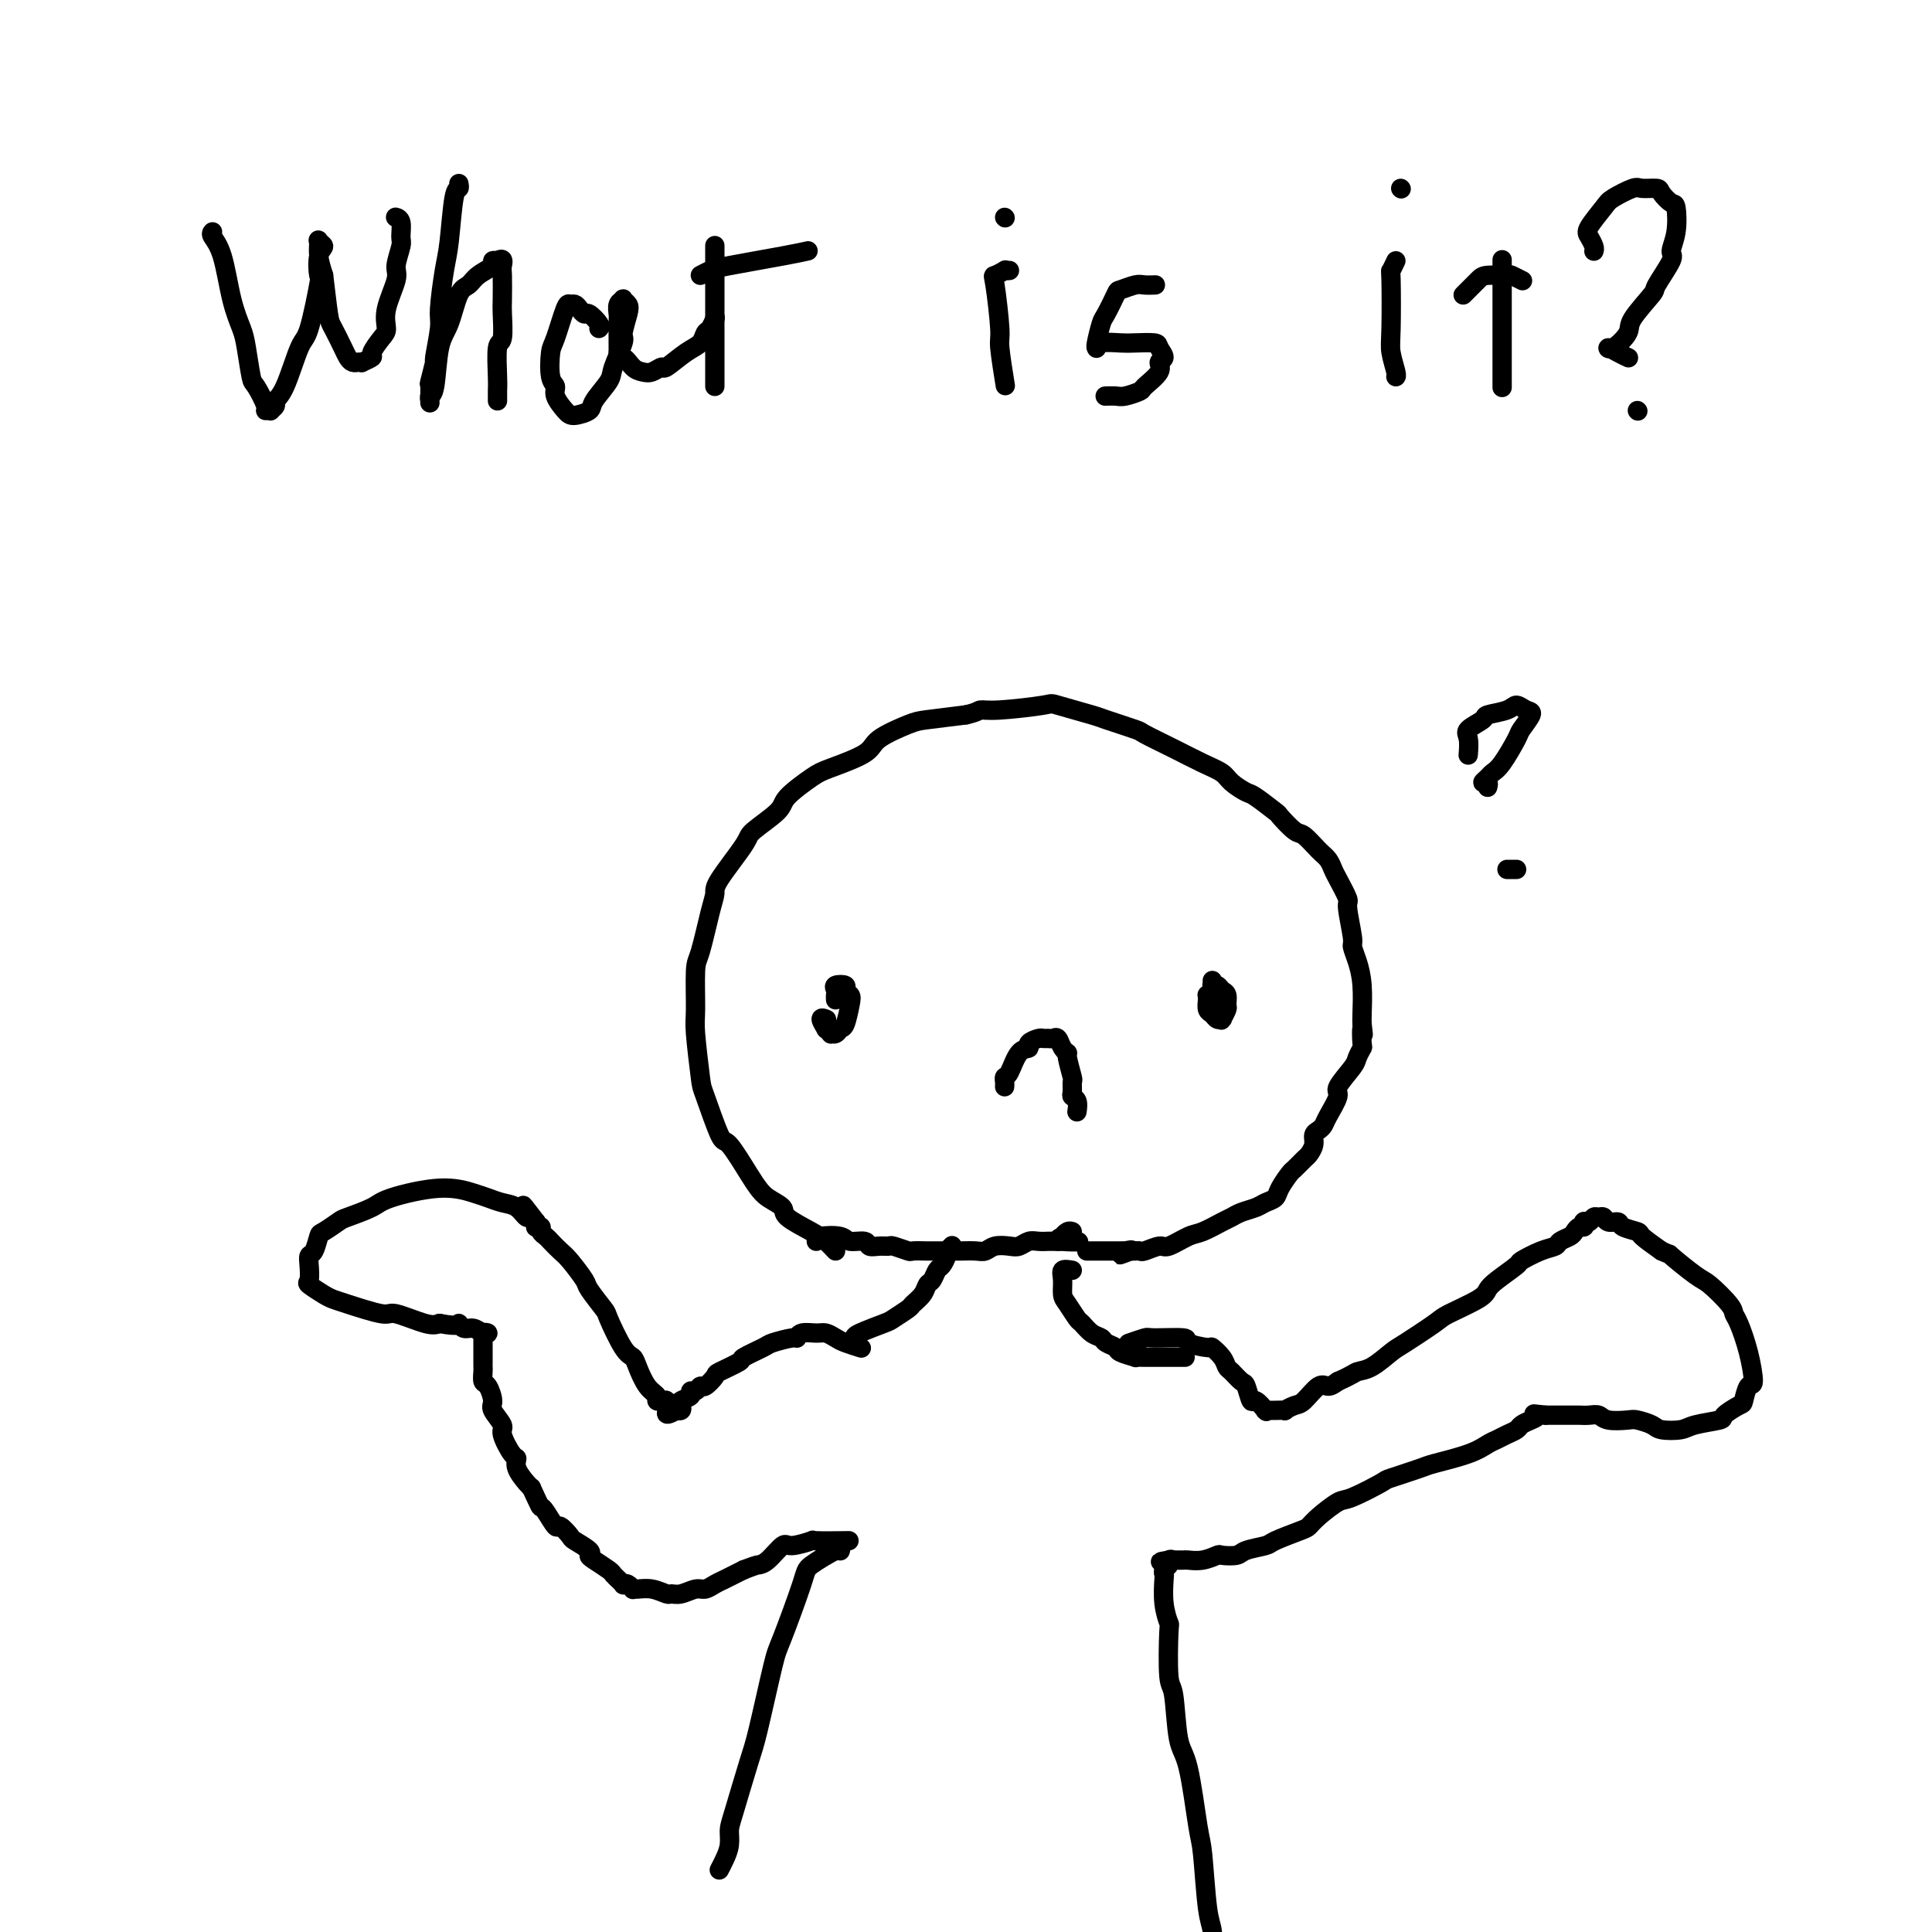<svg viewBox='0 0 400 400' version='1.1' xmlns='http://www.w3.org/2000/svg' xmlns:xlink='http://www.w3.org/1999/xlink'><g fill='none' stroke='#000000' stroke-width='4' stroke-linecap='round' stroke-linejoin='round'><path d='M44,48c-0.180,0.199 -0.361,0.399 0,1c0.361,0.601 1.263,1.605 2,4c0.737,2.395 1.309,6.183 2,9c0.691,2.817 1.499,4.664 2,6c0.501,1.336 0.693,2.162 1,4c0.307,1.838 0.727,4.688 1,6c0.273,1.312 0.398,1.084 1,2c0.602,0.916 1.682,2.974 2,4c0.318,1.026 -0.126,1.018 0,1c0.126,-0.018 0.823,-0.047 1,0c0.177,0.047 -0.167,0.170 0,0c0.167,-0.170 0.845,-0.633 1,-1c0.155,-0.367 -0.214,-0.639 0,-1c0.214,-0.361 1.010,-0.811 2,-3c0.990,-2.189 2.173,-6.116 3,-8c0.827,-1.884 1.298,-1.723 2,-4c0.702,-2.277 1.634,-6.992 2,-9c0.366,-2.008 0.165,-1.311 0,-2c-0.165,-0.689 -0.294,-2.765 0,-4c0.294,-1.235 1.010,-1.629 1,-2c-0.010,-0.371 -0.745,-0.718 -1,-1c-0.255,-0.282 -0.030,-0.499 0,0c0.030,0.499 -0.134,1.714 0,3c0.134,1.286 0.567,2.643 1,4'/><path d='M67,57c0.350,2.770 0.723,6.196 1,8c0.277,1.804 0.456,1.986 1,3c0.544,1.014 1.451,2.860 2,4c0.549,1.140 0.740,1.573 1,2c0.260,0.427 0.589,0.847 1,1c0.411,0.153 0.903,0.037 1,0c0.097,-0.037 -0.200,0.003 0,0c0.200,-0.003 0.897,-0.049 1,0c0.103,0.049 -0.389,0.194 0,0c0.389,-0.194 1.657,-0.727 2,-1c0.343,-0.273 -0.240,-0.286 0,-1c0.240,-0.714 1.303,-2.128 2,-3c0.697,-0.872 1.028,-1.200 1,-2c-0.028,-0.800 -0.414,-2.072 0,-4c0.414,-1.928 1.629,-4.513 2,-6c0.371,-1.487 -0.100,-1.877 0,-3c0.100,-1.123 0.773,-2.980 1,-4c0.227,-1.020 0.008,-1.201 0,-2c-0.008,-0.799 0.194,-2.214 0,-3c-0.194,-0.786 -0.783,-0.942 -1,-1c-0.217,-0.058 -0.062,-0.016 0,0c0.062,0.016 0.031,0.008 0,0'/><path d='M95,38c0.089,0.437 0.177,0.873 0,1c-0.177,0.127 -0.621,-0.056 -1,2c-0.379,2.056 -0.694,6.349 -1,9c-0.306,2.651 -0.603,3.659 -1,6c-0.397,2.341 -0.895,6.015 -1,8c-0.105,1.985 0.182,2.280 0,4c-0.182,1.720 -0.833,4.864 -1,6c-0.167,1.136 0.152,0.263 0,1c-0.152,0.737 -0.774,3.084 -1,4c-0.226,0.916 -0.057,0.403 0,1c0.057,0.597 0.003,2.305 0,3c-0.003,0.695 0.044,0.377 0,0c-0.044,-0.377 -0.178,-0.812 0,-1c0.178,-0.188 0.667,-0.130 1,-2c0.333,-1.870 0.510,-5.670 1,-8c0.490,-2.330 1.292,-3.191 2,-5c0.708,-1.809 1.324,-4.565 2,-6c0.676,-1.435 1.414,-1.547 2,-2c0.586,-0.453 1.019,-1.246 2,-2c0.981,-0.754 2.510,-1.470 3,-2c0.490,-0.530 -0.060,-0.873 0,-1c0.060,-0.127 0.732,-0.036 1,0c0.268,0.036 0.134,0.018 0,0'/><path d='M103,54c1.464,-0.904 1.125,0.336 1,1c-0.125,0.664 -0.037,0.751 0,2c0.037,1.249 0.024,3.661 0,5c-0.024,1.339 -0.059,1.605 0,3c0.059,1.395 0.212,3.918 0,5c-0.212,1.082 -0.789,0.725 -1,2c-0.211,1.275 -0.057,4.184 0,6c0.057,1.816 0.015,2.538 0,3c-0.015,0.462 -0.004,0.663 0,1c0.004,0.337 0.001,0.811 0,1c-0.001,0.189 -0.001,0.095 0,0'/><path d='M124,68c0.203,-0.190 0.405,-0.381 0,-1c-0.405,-0.619 -1.418,-1.668 -2,-2c-0.582,-0.332 -0.732,0.053 -1,0c-0.268,-0.053 -0.653,-0.543 -1,-1c-0.347,-0.457 -0.657,-0.880 -1,-1c-0.343,-0.120 -0.720,0.062 -1,0c-0.280,-0.062 -0.463,-0.368 -1,1c-0.537,1.368 -1.428,4.410 -2,6c-0.572,1.590 -0.827,1.729 -1,3c-0.173,1.271 -0.266,3.676 0,5c0.266,1.324 0.891,1.567 1,2c0.109,0.433 -0.299,1.054 0,2c0.299,0.946 1.307,2.216 2,3c0.693,0.784 1.073,1.083 2,1c0.927,-0.083 2.400,-0.548 3,-1c0.600,-0.452 0.328,-0.892 1,-2c0.672,-1.108 2.289,-2.885 3,-4c0.711,-1.115 0.517,-1.570 1,-3c0.483,-1.430 1.642,-3.837 2,-5c0.358,-1.163 -0.085,-1.083 0,-2c0.085,-0.917 0.699,-2.832 1,-4c0.301,-1.168 0.291,-1.588 0,-2c-0.291,-0.412 -0.863,-0.815 -1,-1c-0.137,-0.185 0.159,-0.152 0,0c-0.159,0.152 -0.775,0.422 -1,1c-0.225,0.578 -0.061,1.463 0,2c0.061,0.537 0.017,0.725 0,2c-0.017,1.275 -0.009,3.638 0,6'/><path d='M128,73c-0.023,1.822 0.418,0.876 1,1c0.582,0.124 1.305,1.318 2,2c0.695,0.682 1.361,0.852 2,1c0.639,0.148 1.250,0.272 2,0c0.750,-0.272 1.640,-0.942 2,-1c0.360,-0.058 0.190,0.494 1,0c0.810,-0.494 2.599,-2.035 4,-3c1.401,-0.965 2.414,-1.355 3,-2c0.586,-0.645 0.745,-1.544 1,-2c0.255,-0.456 0.607,-0.469 1,-1c0.393,-0.531 0.827,-1.580 1,-2c0.173,-0.420 0.087,-0.210 0,0'/><path d='M148,51c0.000,0.078 0.000,0.155 0,0c0.000,-0.155 0.000,-0.543 0,1c0.000,1.543 0.000,5.016 0,7c0.000,1.984 0.000,2.479 0,5c0.000,2.521 0.000,7.068 0,9c0.000,1.932 0.000,1.250 0,2c0.000,0.750 0.000,2.933 0,4c0.000,1.067 0.000,1.018 0,1c0.000,-0.018 0.000,-0.005 0,0c0.000,0.005 0.000,0.003 0,0'/><path d='M145,57c0.686,-0.362 1.372,-0.724 2,-1c0.628,-0.276 1.199,-0.466 4,-1c2.801,-0.534 7.831,-1.413 11,-2c3.169,-0.587 4.477,-0.882 5,-1c0.523,-0.118 0.262,-0.059 0,0'/><path d='M209,56c-0.481,0.032 -0.962,0.065 -1,0c-0.038,-0.065 0.367,-0.227 0,0c-0.367,0.227 -1.506,0.843 -2,1c-0.494,0.157 -0.342,-0.146 0,2c0.342,2.146 0.875,6.740 1,9c0.125,2.260 -0.159,2.185 0,4c0.159,1.815 0.760,5.518 1,7c0.240,1.482 0.120,0.741 0,0'/><path d='M208,45c0.000,0.000 0.100,0.100 0.1,0.1'/><path d='M239,59c0.189,-0.008 0.378,-0.016 0,0c-0.378,0.016 -1.324,0.057 -2,0c-0.676,-0.057 -1.084,-0.211 -2,0c-0.916,0.211 -2.340,0.789 -3,1c-0.660,0.211 -0.555,0.056 -1,1c-0.445,0.944 -1.440,2.986 -2,4c-0.560,1.014 -0.686,1.000 -1,2c-0.314,1.000 -0.817,3.014 -1,4c-0.183,0.986 -0.045,0.944 0,1c0.045,0.056 -0.002,0.211 0,0c0.002,-0.211 0.052,-0.787 1,-1c0.948,-0.213 2.795,-0.064 4,0c1.205,0.064 1.768,0.044 3,0c1.232,-0.044 3.132,-0.112 4,0c0.868,0.112 0.705,0.405 1,1c0.295,0.595 1.048,1.493 1,2c-0.048,0.507 -0.898,0.623 -1,1c-0.102,0.377 0.545,1.015 0,2c-0.545,0.985 -2.283,2.316 -3,3c-0.717,0.684 -0.413,0.719 -1,1c-0.587,0.281 -2.065,0.807 -3,1c-0.935,0.193 -1.329,0.052 -2,0c-0.671,-0.052 -1.620,-0.015 -2,0c-0.380,0.015 -0.190,0.007 0,0'/><path d='M289,54c-0.420,0.890 -0.841,1.779 -1,2c-0.159,0.221 -0.057,-0.228 0,2c0.057,2.228 0.068,7.133 0,10c-0.068,2.867 -0.214,3.696 0,5c0.214,1.304 0.788,3.082 1,4c0.212,0.918 0.060,0.977 0,1c-0.060,0.023 -0.030,0.012 0,0'/><path d='M290,39c0.000,0.000 0.100,0.100 0.1,0.1'/><path d='M311,54c0.000,-0.288 0.000,-0.577 0,1c0.000,1.577 0.000,5.018 0,7c0.000,1.982 0.000,2.503 0,5c0.000,2.497 0.000,6.968 0,9c0.000,2.032 0.000,1.624 0,2c0.000,0.376 0.000,1.536 0,2c0.000,0.464 0.000,0.232 0,0'/><path d='M303,61c-0.060,0.061 -0.121,0.122 0,0c0.121,-0.122 0.423,-0.426 1,-1c0.577,-0.574 1.430,-1.418 2,-2c0.570,-0.582 0.857,-0.902 2,-1c1.143,-0.098 3.141,0.025 4,0c0.859,-0.025 0.577,-0.199 1,0c0.423,0.199 1.549,0.771 2,1c0.451,0.229 0.225,0.114 0,0'/><path d='M330,52c0.091,-0.228 0.182,-0.455 0,-1c-0.182,-0.545 -0.637,-1.407 -1,-2c-0.363,-0.593 -0.632,-0.915 0,-2c0.632,-1.085 2.166,-2.932 3,-4c0.834,-1.068 0.968,-1.356 2,-2c1.032,-0.644 2.963,-1.643 4,-2c1.037,-0.357 1.181,-0.071 2,0c0.819,0.071 2.312,-0.071 3,0c0.688,0.071 0.572,0.355 1,1c0.428,0.645 1.400,1.650 2,2c0.600,0.350 0.829,0.045 1,1c0.171,0.955 0.284,3.169 0,5c-0.284,1.831 -0.967,3.278 -1,4c-0.033,0.722 0.582,0.720 0,2c-0.582,1.280 -2.362,3.843 -3,5c-0.638,1.157 -0.134,0.908 -1,2c-0.866,1.092 -3.102,3.525 -4,5c-0.898,1.475 -0.457,1.993 -1,3c-0.543,1.007 -2.068,2.505 -3,3c-0.932,0.495 -1.270,-0.012 -1,0c0.270,0.012 1.150,0.542 2,1c0.850,0.458 1.672,0.845 2,1c0.328,0.155 0.164,0.077 0,0'/><path d='M339,85c0.000,0.000 0.100,0.100 0.1,0.1'/><path d='M173,259c-0.655,-0.697 -1.309,-1.394 -2,-2c-0.691,-0.606 -1.417,-1.121 -3,-2c-1.583,-0.879 -4.022,-2.122 -5,-3c-0.978,-0.878 -0.497,-1.393 -1,-2c-0.503,-0.607 -1.992,-1.308 -3,-2c-1.008,-0.692 -1.534,-1.377 -2,-2c-0.466,-0.623 -0.870,-1.186 -2,-3c-1.130,-1.814 -2.986,-4.881 -4,-6c-1.014,-1.119 -1.186,-0.289 -2,-2c-0.814,-1.711 -2.271,-5.961 -3,-8c-0.729,-2.039 -0.729,-1.867 -1,-4c-0.271,-2.133 -0.812,-6.570 -1,-9c-0.188,-2.430 -0.022,-2.854 0,-5c0.022,-2.146 -0.100,-6.016 0,-8c0.100,-1.984 0.423,-2.083 1,-4c0.577,-1.917 1.407,-5.652 2,-8c0.593,-2.348 0.947,-3.307 1,-4c0.053,-0.693 -0.197,-1.118 1,-3c1.197,-1.882 3.840,-5.222 5,-7c1.160,-1.778 0.837,-1.994 2,-3c1.163,-1.006 3.811,-2.800 5,-4c1.189,-1.200 0.920,-1.804 2,-3c1.080,-1.196 3.511,-2.982 5,-4c1.489,-1.018 2.036,-1.267 4,-2c1.964,-0.733 5.344,-1.951 7,-3c1.656,-1.049 1.588,-1.931 3,-3c1.412,-1.069 4.303,-2.326 6,-3c1.697,-0.674 2.199,-0.764 4,-1c1.801,-0.236 4.900,-0.618 8,-1'/><path d='M200,148c2.434,-0.550 2.520,-0.925 3,-1c0.480,-0.075 1.356,0.150 4,0c2.644,-0.150 7.056,-0.674 9,-1c1.944,-0.326 1.420,-0.454 3,0c1.580,0.454 5.264,1.489 7,2c1.736,0.511 1.524,0.497 3,1c1.476,0.503 4.640,1.524 6,2c1.360,0.476 0.915,0.406 2,1c1.085,0.594 3.698,1.851 6,3c2.302,1.149 4.291,2.189 6,3c1.709,0.811 3.138,1.391 4,2c0.862,0.609 1.156,1.246 2,2c0.844,0.754 2.236,1.625 3,2c0.764,0.375 0.900,0.256 2,1c1.100,0.744 3.166,2.353 4,3c0.834,0.647 0.437,0.333 1,1c0.563,0.667 2.088,2.315 3,3c0.912,0.685 1.213,0.408 2,1c0.787,0.592 2.061,2.054 3,3c0.939,0.946 1.543,1.376 2,2c0.457,0.624 0.767,1.442 1,2c0.233,0.558 0.387,0.855 1,2c0.613,1.145 1.684,3.138 2,4c0.316,0.862 -0.122,0.594 0,2c0.122,1.406 0.803,4.485 1,6c0.197,1.515 -0.091,1.467 0,2c0.091,0.533 0.560,1.648 1,3c0.440,1.352 0.849,2.941 1,5c0.151,2.059 0.043,4.588 0,6c-0.043,1.412 -0.022,1.706 0,2'/><path d='M282,212c0.468,4.075 0.139,1.264 0,1c-0.139,-0.264 -0.088,2.020 0,3c0.088,0.980 0.211,0.655 0,1c-0.211,0.345 -0.757,1.360 -1,2c-0.243,0.640 -0.184,0.907 -1,2c-0.816,1.093 -2.509,3.014 -3,4c-0.491,0.986 0.218,1.037 0,2c-0.218,0.963 -1.364,2.838 -2,4c-0.636,1.162 -0.762,1.611 -1,2c-0.238,0.389 -0.587,0.719 -1,1c-0.413,0.281 -0.888,0.513 -1,1c-0.112,0.487 0.140,1.228 0,2c-0.140,0.772 -0.671,1.575 -1,2c-0.329,0.425 -0.454,0.471 -1,1c-0.546,0.529 -1.511,1.542 -2,2c-0.489,0.458 -0.500,0.360 -1,1c-0.500,0.640 -1.488,2.017 -2,3c-0.512,0.983 -0.546,1.573 -1,2c-0.454,0.427 -1.327,0.691 -2,1c-0.673,0.309 -1.146,0.664 -2,1c-0.854,0.336 -2.089,0.652 -3,1c-0.911,0.348 -1.498,0.728 -2,1c-0.502,0.272 -0.920,0.436 -2,1c-1.080,0.564 -2.822,1.528 -4,2c-1.178,0.472 -1.793,0.452 -3,1c-1.207,0.548 -3.006,1.663 -4,2c-0.994,0.337 -1.184,-0.106 -2,0c-0.816,0.106 -2.260,0.760 -3,1c-0.740,0.240 -0.776,0.065 -1,0c-0.224,-0.065 -0.635,-0.018 -1,0c-0.365,0.018 -0.682,0.009 -1,0'/><path d='M234,259c-4.266,1.547 -0.932,0.415 0,0c0.932,-0.415 -0.539,-0.111 -1,0c-0.461,0.111 0.086,0.030 0,0c-0.086,-0.030 -0.807,-0.008 -1,0c-0.193,0.008 0.141,0.002 0,0c-0.141,-0.002 -0.759,-0.001 -1,0c-0.241,0.001 -0.106,0.000 0,0c0.106,-0.000 0.182,-0.000 0,0c-0.182,0.000 -0.622,0.000 -1,0c-0.378,-0.000 -0.694,-0.000 -1,0c-0.306,0.000 -0.603,0.000 -1,0c-0.397,-0.000 -0.895,-0.000 -1,0c-0.105,0.000 0.181,0.000 0,0c-0.181,-0.000 -0.830,-0.000 -1,0c-0.170,0.000 0.140,0.000 0,0c-0.140,-0.000 -0.731,-0.000 -1,0c-0.269,0.000 -0.216,0.000 0,0c0.216,-0.000 0.597,-0.000 1,0c0.403,0.000 0.830,0.000 1,0c0.170,-0.000 0.085,-0.000 0,0'/><path d='M169,257c0.007,-0.390 0.015,-0.780 1,-1c0.985,-0.220 2.949,-0.269 4,0c1.051,0.269 1.189,0.857 2,1c0.811,0.143 2.295,-0.159 3,0c0.705,0.159 0.631,0.778 1,1c0.369,0.222 1.182,0.045 2,0c0.818,-0.045 1.641,0.040 2,0c0.359,-0.040 0.255,-0.207 1,0c0.745,0.207 2.339,0.787 3,1c0.661,0.213 0.389,0.057 1,0c0.611,-0.057 2.107,-0.016 3,0c0.893,0.016 1.184,0.005 2,0c0.816,-0.005 2.157,-0.005 3,0c0.843,0.005 1.188,0.015 2,0c0.812,-0.015 2.090,-0.056 3,0c0.910,0.056 1.451,0.207 2,0c0.549,-0.207 1.105,-0.774 2,-1c0.895,-0.226 2.129,-0.113 3,0c0.871,0.113 1.381,0.226 2,0c0.619,-0.226 1.348,-0.793 2,-1c0.652,-0.207 1.226,-0.056 2,0c0.774,0.056 1.747,0.015 2,0c0.253,-0.015 -0.213,-0.004 0,0c0.213,0.004 1.107,0.002 2,0'/><path d='M219,257c7.958,0.065 2.854,0.228 1,0c-1.854,-0.228 -0.458,-0.846 0,-1c0.458,-0.154 -0.022,0.154 0,0c0.022,-0.154 0.544,-0.772 1,-1c0.456,-0.228 0.844,-0.065 1,0c0.156,0.065 0.078,0.033 0,0'/><path d='M178,279c0.293,0.091 0.585,0.182 0,0c-0.585,-0.182 -2.048,-0.638 -3,-1c-0.952,-0.362 -1.394,-0.629 -2,-1c-0.606,-0.371 -1.378,-0.846 -2,-1c-0.622,-0.154 -1.095,0.015 -2,0c-0.905,-0.015 -2.242,-0.212 -3,0c-0.758,0.212 -0.936,0.834 -1,1c-0.064,0.166 -0.013,-0.126 -1,0c-0.987,0.126 -3.011,0.668 -4,1c-0.989,0.332 -0.943,0.455 -2,1c-1.057,0.545 -3.218,1.513 -4,2c-0.782,0.487 -0.184,0.494 -1,1c-0.816,0.506 -3.044,1.513 -4,2c-0.956,0.487 -0.639,0.455 -1,1c-0.361,0.545 -1.401,1.666 -2,2c-0.599,0.334 -0.756,-0.118 -1,0c-0.244,0.118 -0.573,0.805 -1,1c-0.427,0.195 -0.950,-0.102 -1,0c-0.050,0.102 0.375,0.602 0,1c-0.375,0.398 -1.551,0.695 -2,1c-0.449,0.305 -0.173,0.618 0,1c0.173,0.382 0.242,0.834 0,1c-0.242,0.166 -0.796,0.045 -1,0c-0.204,-0.045 -0.058,-0.013 0,0c0.058,0.013 0.029,0.006 0,0'/><path d='M140,292c-3.338,1.944 -1.682,-0.197 -1,-1c0.682,-0.803 0.389,-0.267 0,0c-0.389,0.267 -0.873,0.265 -1,0c-0.127,-0.265 0.104,-0.793 0,-1c-0.104,-0.207 -0.542,-0.093 -1,0c-0.458,0.093 -0.934,0.165 -1,0c-0.066,-0.165 0.279,-0.568 0,-1c-0.279,-0.432 -1.182,-0.894 -2,-2c-0.818,-1.106 -1.551,-2.857 -2,-4c-0.449,-1.143 -0.615,-1.679 -1,-2c-0.385,-0.321 -0.990,-0.426 -2,-2c-1.010,-1.574 -2.424,-4.617 -3,-6c-0.576,-1.383 -0.314,-1.104 -1,-2c-0.686,-0.896 -2.320,-2.965 -3,-4c-0.680,-1.035 -0.405,-1.037 -1,-2c-0.595,-0.963 -2.058,-2.888 -3,-4c-0.942,-1.112 -1.362,-1.412 -2,-2c-0.638,-0.588 -1.495,-1.464 -2,-2c-0.505,-0.536 -0.657,-0.731 -1,-1c-0.343,-0.269 -0.876,-0.611 -1,-1c-0.124,-0.389 0.163,-0.826 0,-1c-0.163,-0.174 -0.775,-0.085 -1,0c-0.225,0.085 -0.064,0.167 0,0c0.064,-0.167 0.032,-0.584 0,-1'/><path d='M111,253c-4.723,-6.252 -2.031,-2.382 -1,-1c1.031,1.382 0.400,0.276 0,0c-0.400,-0.276 -0.569,0.278 -1,0c-0.431,-0.278 -1.124,-1.386 -2,-2c-0.876,-0.614 -1.937,-0.733 -3,-1c-1.063,-0.267 -2.130,-0.683 -3,-1c-0.870,-0.317 -1.543,-0.537 -3,-1c-1.457,-0.463 -3.698,-1.170 -7,-1c-3.302,0.170 -7.666,1.216 -10,2c-2.334,0.784 -2.639,1.307 -4,2c-1.361,0.693 -3.779,1.555 -5,2c-1.221,0.445 -1.245,0.472 -2,1c-0.755,0.528 -2.241,1.558 -3,2c-0.759,0.442 -0.791,0.297 -1,1c-0.209,0.703 -0.594,2.253 -1,3c-0.406,0.747 -0.831,0.690 -1,1c-0.169,0.310 -0.081,0.986 0,2c0.081,1.014 0.156,2.364 0,3c-0.156,0.636 -0.543,0.557 0,1c0.543,0.443 2.014,1.409 3,2c0.986,0.591 1.485,0.807 2,1c0.515,0.193 1.044,0.364 3,1c1.956,0.636 5.339,1.737 7,2c1.661,0.263 1.601,-0.314 3,0c1.399,0.314 4.257,1.518 6,2c1.743,0.482 2.372,0.241 3,0'/><path d='M91,274c4.583,0.863 4.042,0.021 4,0c-0.042,-0.021 0.416,0.778 1,1c0.584,0.222 1.295,-0.133 2,0c0.705,0.133 1.404,0.754 2,1c0.596,0.246 1.088,0.118 1,0c-0.088,-0.118 -0.756,-0.224 -1,0c-0.244,0.224 -0.065,0.779 0,1c0.065,0.221 0.018,0.108 0,0c-0.018,-0.108 -0.005,-0.212 0,0c0.005,0.212 0.001,0.738 0,1c-0.001,0.262 -0.001,0.260 0,1c0.001,0.740 0.003,2.224 0,3c-0.003,0.776 -0.011,0.845 0,1c0.011,0.155 0.039,0.396 0,1c-0.039,0.604 -0.146,1.570 0,2c0.146,0.430 0.545,0.325 1,1c0.455,0.675 0.965,2.129 1,3c0.035,0.871 -0.407,1.160 0,2c0.407,0.840 1.662,2.230 2,3c0.338,0.770 -0.243,0.921 0,2c0.243,1.079 1.308,3.088 2,4c0.692,0.912 1.010,0.729 1,1c-0.010,0.271 -0.349,0.996 0,2c0.349,1.004 1.385,2.287 2,3c0.615,0.713 0.807,0.857 1,1'/><path d='M110,308c1.970,4.300 1.894,4.049 2,4c0.106,-0.049 0.393,0.104 1,1c0.607,0.896 1.533,2.534 2,3c0.467,0.466 0.475,-0.240 1,0c0.525,0.240 1.567,1.425 2,2c0.433,0.575 0.256,0.539 1,1c0.744,0.461 2.408,1.419 3,2c0.592,0.581 0.110,0.787 0,1c-0.110,0.213 0.152,0.434 1,1c0.848,0.566 2.284,1.476 3,2c0.716,0.524 0.713,0.663 1,1c0.287,0.337 0.864,0.874 1,1c0.136,0.126 -0.170,-0.159 0,0c0.170,0.159 0.816,0.760 1,1c0.184,0.240 -0.093,0.117 0,0c0.093,-0.117 0.555,-0.229 1,0c0.445,0.229 0.872,0.797 1,1c0.128,0.203 -0.044,0.040 0,0c0.044,-0.040 0.304,0.043 1,0c0.696,-0.043 1.828,-0.212 3,0c1.172,0.212 2.383,0.804 3,1c0.617,0.196 0.641,-0.003 1,0c0.359,0.003 1.053,0.209 2,0c0.947,-0.209 2.146,-0.832 3,-1c0.854,-0.168 1.363,0.120 2,0c0.637,-0.120 1.402,-0.648 2,-1c0.598,-0.352 1.028,-0.529 2,-1c0.972,-0.471 2.486,-1.235 4,-2'/><path d='M154,325c2.614,-0.989 2.649,-0.962 3,-1c0.351,-0.038 1.016,-0.140 2,-1c0.984,-0.860 2.286,-2.479 3,-3c0.714,-0.521 0.841,0.057 2,0c1.159,-0.057 3.352,-0.747 4,-1c0.648,-0.253 -0.249,-0.068 1,0c1.249,0.068 4.642,0.019 6,0c1.358,-0.019 0.679,-0.010 0,0'/><path d='M234,278c-0.328,0.115 -0.656,0.230 0,0c0.656,-0.230 2.295,-0.803 3,-1c0.705,-0.197 0.474,-0.016 2,0c1.526,0.016 4.808,-0.134 6,0c1.192,0.134 0.295,0.551 1,1c0.705,0.449 3.014,0.931 4,1c0.986,0.069 0.649,-0.275 1,0c0.351,0.275 1.389,1.171 2,2c0.611,0.829 0.794,1.593 1,2c0.206,0.407 0.435,0.457 1,1c0.565,0.543 1.465,1.579 2,2c0.535,0.421 0.703,0.228 1,1c0.297,0.772 0.721,2.508 1,3c0.279,0.492 0.414,-0.260 1,0c0.586,0.260 1.625,1.534 2,2c0.375,0.466 0.088,0.125 0,0c-0.088,-0.125 0.023,-0.034 0,0c-0.023,0.034 -0.180,0.010 0,0c0.180,-0.010 0.695,-0.006 1,0c0.305,0.006 0.398,0.015 1,0c0.602,-0.015 1.712,-0.054 2,0c0.288,0.054 -0.246,0.201 0,0c0.246,-0.201 1.273,-0.750 2,-1c0.727,-0.250 1.154,-0.201 2,-1c0.846,-0.799 2.112,-2.446 3,-3c0.888,-0.554 1.396,-0.015 2,0c0.604,0.015 1.302,-0.492 2,-1'/><path d='M277,286c3.103,-1.365 3.360,-1.777 4,-2c0.640,-0.223 1.662,-0.257 3,-1c1.338,-0.743 2.992,-2.195 4,-3c1.008,-0.805 1.369,-0.964 3,-2c1.631,-1.036 4.532,-2.948 6,-4c1.468,-1.052 1.505,-1.245 3,-2c1.495,-0.755 4.450,-2.071 6,-3c1.550,-0.929 1.695,-1.471 2,-2c0.305,-0.529 0.768,-1.045 2,-2c1.232,-0.955 3.232,-2.350 4,-3c0.768,-0.650 0.304,-0.555 1,-1c0.696,-0.445 2.554,-1.428 4,-2c1.446,-0.572 2.481,-0.732 3,-1c0.519,-0.268 0.521,-0.645 1,-1c0.479,-0.355 1.435,-0.687 2,-1c0.565,-0.313 0.739,-0.606 1,-1c0.261,-0.394 0.609,-0.889 1,-1c0.391,-0.111 0.826,0.163 1,0c0.174,-0.163 0.088,-0.761 0,-1c-0.088,-0.239 -0.178,-0.118 0,0c0.178,0.118 0.624,0.232 1,0c0.376,-0.232 0.682,-0.809 1,-1c0.318,-0.191 0.646,0.004 1,0c0.354,-0.004 0.733,-0.208 1,0c0.267,0.208 0.422,0.828 1,1c0.578,0.172 1.577,-0.103 2,0c0.423,0.103 0.268,0.584 1,1c0.732,0.416 2.351,0.766 3,1c0.649,0.234 0.328,0.353 1,1c0.672,0.647 2.336,1.824 4,3'/><path d='M344,259c2.348,1.084 1.217,0.293 2,1c0.783,0.707 3.480,2.910 5,4c1.520,1.090 1.864,1.065 3,2c1.136,0.935 3.065,2.829 4,4c0.935,1.171 0.875,1.617 1,2c0.125,0.383 0.436,0.702 1,2c0.564,1.298 1.380,3.576 2,6c0.620,2.424 1.044,4.996 1,6c-0.044,1.004 -0.557,0.440 -1,1c-0.443,0.560 -0.815,2.244 -1,3c-0.185,0.756 -0.183,0.584 -1,1c-0.817,0.416 -2.453,1.419 -3,2c-0.547,0.581 -0.004,0.741 -1,1c-0.996,0.259 -3.531,0.616 -5,1c-1.469,0.384 -1.872,0.796 -3,1c-1.128,0.204 -2.981,0.199 -4,0c-1.019,-0.199 -1.203,-0.593 -2,-1c-0.797,-0.407 -2.205,-0.827 -3,-1c-0.795,-0.173 -0.977,-0.099 -2,0c-1.023,0.099 -2.889,0.223 -4,0c-1.111,-0.223 -1.469,-0.792 -2,-1c-0.531,-0.208 -1.237,-0.056 -2,0c-0.763,0.056 -1.584,0.015 -2,0c-0.416,-0.015 -0.426,-0.004 -1,0c-0.574,0.004 -1.713,0.001 -2,0c-0.287,-0.001 0.277,-0.000 0,0c-0.277,0.000 -1.394,0.000 -2,0c-0.606,-0.000 -0.702,-0.000 -1,0c-0.298,0.000 -0.800,0.000 -1,0c-0.200,-0.000 -0.100,-0.000 0,0'/><path d='M320,293c-4.754,-0.512 -2.639,-0.292 -2,0c0.639,0.292 -0.199,0.656 -1,1c-0.801,0.344 -1.565,0.669 -2,1c-0.435,0.331 -0.542,0.669 -1,1c-0.458,0.331 -1.268,0.656 -2,1c-0.732,0.344 -1.385,0.707 -2,1c-0.615,0.293 -1.192,0.517 -2,1c-0.808,0.483 -1.847,1.227 -4,2c-2.153,0.773 -5.421,1.577 -7,2c-1.579,0.423 -1.471,0.465 -3,1c-1.529,0.535 -4.696,1.564 -6,2c-1.304,0.436 -0.745,0.278 -2,1c-1.255,0.722 -4.325,2.325 -6,3c-1.675,0.675 -1.955,0.422 -3,1c-1.045,0.578 -2.854,1.986 -4,3c-1.146,1.014 -1.627,1.633 -2,2c-0.373,0.367 -0.637,0.480 -2,1c-1.363,0.520 -3.826,1.446 -5,2c-1.174,0.554 -1.058,0.736 -2,1c-0.942,0.264 -2.940,0.610 -4,1c-1.060,0.390 -1.180,0.822 -2,1c-0.820,0.178 -2.338,0.100 -3,0c-0.662,-0.100 -0.468,-0.223 -1,0c-0.532,0.223 -1.792,0.792 -3,1c-1.208,0.208 -2.365,0.056 -3,0c-0.635,-0.056 -0.747,-0.015 -1,0c-0.253,0.015 -0.645,0.004 -1,0c-0.355,-0.004 -0.673,-0.001 -1,0c-0.327,0.001 -0.664,0.001 -1,0'/><path d='M242,323c-3.399,0.632 -0.897,0.212 0,0c0.897,-0.212 0.188,-0.215 0,0c-0.188,0.215 0.145,0.647 0,1c-0.145,0.353 -0.767,0.628 -1,1c-0.233,0.372 -0.076,0.841 0,1c0.076,0.159 0.072,0.008 0,1c-0.072,0.992 -0.212,3.127 0,5c0.212,1.873 0.777,3.485 1,4c0.223,0.515 0.104,-0.069 0,2c-0.104,2.069 -0.193,6.789 0,9c0.193,2.211 0.668,1.914 1,4c0.332,2.086 0.523,6.554 1,9c0.477,2.446 1.242,2.868 2,6c0.758,3.132 1.510,8.972 2,12c0.490,3.028 0.720,3.242 1,6c0.280,2.758 0.611,8.060 1,11c0.389,2.940 0.836,3.520 1,5c0.164,1.480 0.044,3.861 0,5c-0.044,1.139 -0.012,1.038 0,1c0.012,-0.038 0.003,-0.011 0,0c-0.003,0.011 -0.002,0.005 0,0'/><path d='M174,321c-0.030,0.081 -0.060,0.162 0,0c0.060,-0.162 0.211,-0.566 -1,0c-1.211,0.566 -3.785,2.101 -5,3c-1.215,0.899 -1.073,1.161 -2,4c-0.927,2.839 -2.924,8.255 -4,11c-1.076,2.745 -1.231,2.818 -2,6c-0.769,3.182 -2.153,9.474 -3,13c-0.847,3.526 -1.158,4.285 -2,7c-0.842,2.715 -2.215,7.386 -3,10c-0.785,2.614 -0.981,3.170 -1,4c-0.019,0.830 0.139,1.934 0,3c-0.139,1.066 -0.576,2.095 -1,3c-0.424,0.905 -0.835,1.687 -1,2c-0.165,0.313 -0.082,0.156 0,0'/><path d='M208,225c0.019,-0.309 0.037,-0.618 0,-1c-0.037,-0.382 -0.131,-0.837 0,-1c0.131,-0.163 0.487,-0.033 1,-1c0.513,-0.967 1.184,-3.030 2,-4c0.816,-0.970 1.777,-0.849 2,-1c0.223,-0.151 -0.291,-0.576 0,-1c0.291,-0.424 1.387,-0.847 2,-1c0.613,-0.153 0.741,-0.034 1,0c0.259,0.034 0.648,-0.015 1,0c0.352,0.015 0.668,0.095 1,0c0.332,-0.095 0.681,-0.365 1,0c0.319,0.365 0.607,1.364 1,2c0.393,0.636 0.890,0.909 1,1c0.110,0.091 -0.168,-0.001 0,1c0.168,1.001 0.781,3.093 1,4c0.219,0.907 0.045,0.629 0,1c-0.045,0.371 0.041,1.392 0,2c-0.041,0.608 -0.207,0.802 0,1c0.207,0.198 0.786,0.399 1,1c0.214,0.601 0.061,1.600 0,2c-0.061,0.400 -0.031,0.200 0,0'/><path d='M173,207c-0.017,-0.338 -0.034,-0.676 0,-1c0.034,-0.324 0.118,-0.634 0,-1c-0.118,-0.366 -0.437,-0.788 0,-1c0.437,-0.212 1.631,-0.214 2,0c0.369,0.214 -0.086,0.645 0,1c0.086,0.355 0.714,0.635 1,1c0.286,0.365 0.230,0.815 0,2c-0.230,1.185 -0.635,3.103 -1,4c-0.365,0.897 -0.690,0.772 -1,1c-0.310,0.228 -0.603,0.809 -1,1c-0.397,0.191 -0.896,-0.009 -1,0c-0.104,0.009 0.186,0.227 0,0c-0.186,-0.227 -0.849,-0.898 -1,-1c-0.151,-0.102 0.208,0.365 0,0c-0.208,-0.365 -0.984,-1.562 -1,-2c-0.016,-0.438 0.726,-0.118 1,0c0.274,0.118 0.078,0.034 0,0c-0.078,-0.034 -0.039,-0.017 0,0'/><path d='M251,208c0.000,-0.801 0.000,-1.602 0,-2c-0.000,-0.398 -0.001,-0.394 0,-1c0.001,-0.606 0.003,-1.824 0,-2c-0.003,-0.176 -0.012,0.688 0,1c0.012,0.312 0.046,0.071 0,0c-0.046,-0.071 -0.170,0.026 0,0c0.170,-0.026 0.635,-0.177 1,0c0.365,0.177 0.630,0.682 1,1c0.370,0.318 0.845,0.449 1,1c0.155,0.551 -0.010,1.520 0,2c0.010,0.480 0.196,0.469 0,1c-0.196,0.531 -0.773,1.603 -1,2c-0.227,0.397 -0.103,0.118 0,0c0.103,-0.118 0.185,-0.077 0,0c-0.185,0.077 -0.638,0.189 -1,0c-0.362,-0.189 -0.633,-0.677 -1,-1c-0.367,-0.323 -0.830,-0.479 -1,-1c-0.170,-0.521 -0.046,-1.408 0,-2c0.046,-0.592 0.015,-0.891 0,-1c-0.015,-0.109 -0.015,-0.029 0,0c0.015,0.029 0.046,0.007 0,0c-0.046,-0.007 -0.170,0.001 0,0c0.170,-0.001 0.633,-0.011 1,0c0.367,0.011 0.637,0.041 1,0c0.363,-0.041 0.818,-0.155 1,0c0.182,0.155 0.091,0.577 0,1'/><path d='M253,207c0.500,0.167 0.250,0.083 0,0'/><path d='M304,156c-0.024,0.294 -0.049,0.587 0,0c0.049,-0.587 0.170,-2.055 0,-3c-0.170,-0.945 -0.632,-1.368 0,-2c0.632,-0.632 2.357,-1.472 3,-2c0.643,-0.528 0.202,-0.743 1,-1c0.798,-0.257 2.833,-0.556 4,-1c1.167,-0.444 1.464,-1.034 2,-1c0.536,0.034 1.311,0.692 2,1c0.689,0.308 1.292,0.268 1,1c-0.292,0.732 -1.478,2.237 -2,3c-0.522,0.763 -0.379,0.783 -1,2c-0.621,1.217 -2.005,3.632 -3,5c-0.995,1.368 -1.601,1.691 -2,2c-0.399,0.309 -0.590,0.605 -1,1c-0.410,0.395 -1.038,0.889 -1,1c0.038,0.111 0.741,-0.163 1,0c0.259,0.163 0.074,0.761 0,1c-0.074,0.239 -0.037,0.120 0,0'/><path d='M314,180c-0.452,0.000 -0.905,0.000 -1,0c-0.095,0.000 0.167,0.000 0,0c-0.167,0.000 -0.762,0.000 -1,0c-0.238,0.000 -0.119,0.000 0,0'/><path d='M177,277c-0.106,-0.212 -0.212,-0.423 1,-1c1.212,-0.577 3.743,-1.519 5,-2c1.257,-0.481 1.240,-0.500 2,-1c0.760,-0.500 2.298,-1.481 3,-2c0.702,-0.519 0.569,-0.577 1,-1c0.431,-0.423 1.425,-1.212 2,-2c0.575,-0.788 0.732,-1.577 1,-2c0.268,-0.423 0.646,-0.481 1,-1c0.354,-0.519 0.684,-1.498 1,-2c0.316,-0.502 0.620,-0.526 1,-1c0.380,-0.474 0.838,-1.399 1,-2c0.162,-0.601 0.030,-0.879 0,-1c-0.030,-0.121 0.044,-0.084 0,0c-0.044,0.084 -0.204,0.215 0,0c0.204,-0.215 0.773,-0.776 1,-1c0.227,-0.224 0.114,-0.112 0,0'/><path d='M222,263c-0.849,-0.145 -1.699,-0.291 -2,0c-0.301,0.291 -0.054,1.018 0,2c0.054,0.982 -0.085,2.217 0,3c0.085,0.783 0.394,1.113 1,2c0.606,0.887 1.509,2.332 2,3c0.491,0.668 0.570,0.560 1,1c0.430,0.440 1.212,1.427 2,2c0.788,0.573 1.582,0.732 2,1c0.418,0.268 0.460,0.646 1,1c0.540,0.354 1.576,0.683 2,1c0.424,0.317 0.235,0.621 1,1c0.765,0.379 2.486,0.834 3,1c0.514,0.166 -0.177,0.045 0,0c0.177,-0.045 1.221,-0.012 2,0c0.779,0.012 1.292,0.003 2,0c0.708,-0.003 1.613,-0.001 2,0c0.387,0.001 0.258,0.000 1,0c0.742,-0.000 2.355,-0.000 3,0c0.645,0.000 0.323,0.000 0,0'/></g>
</svg>